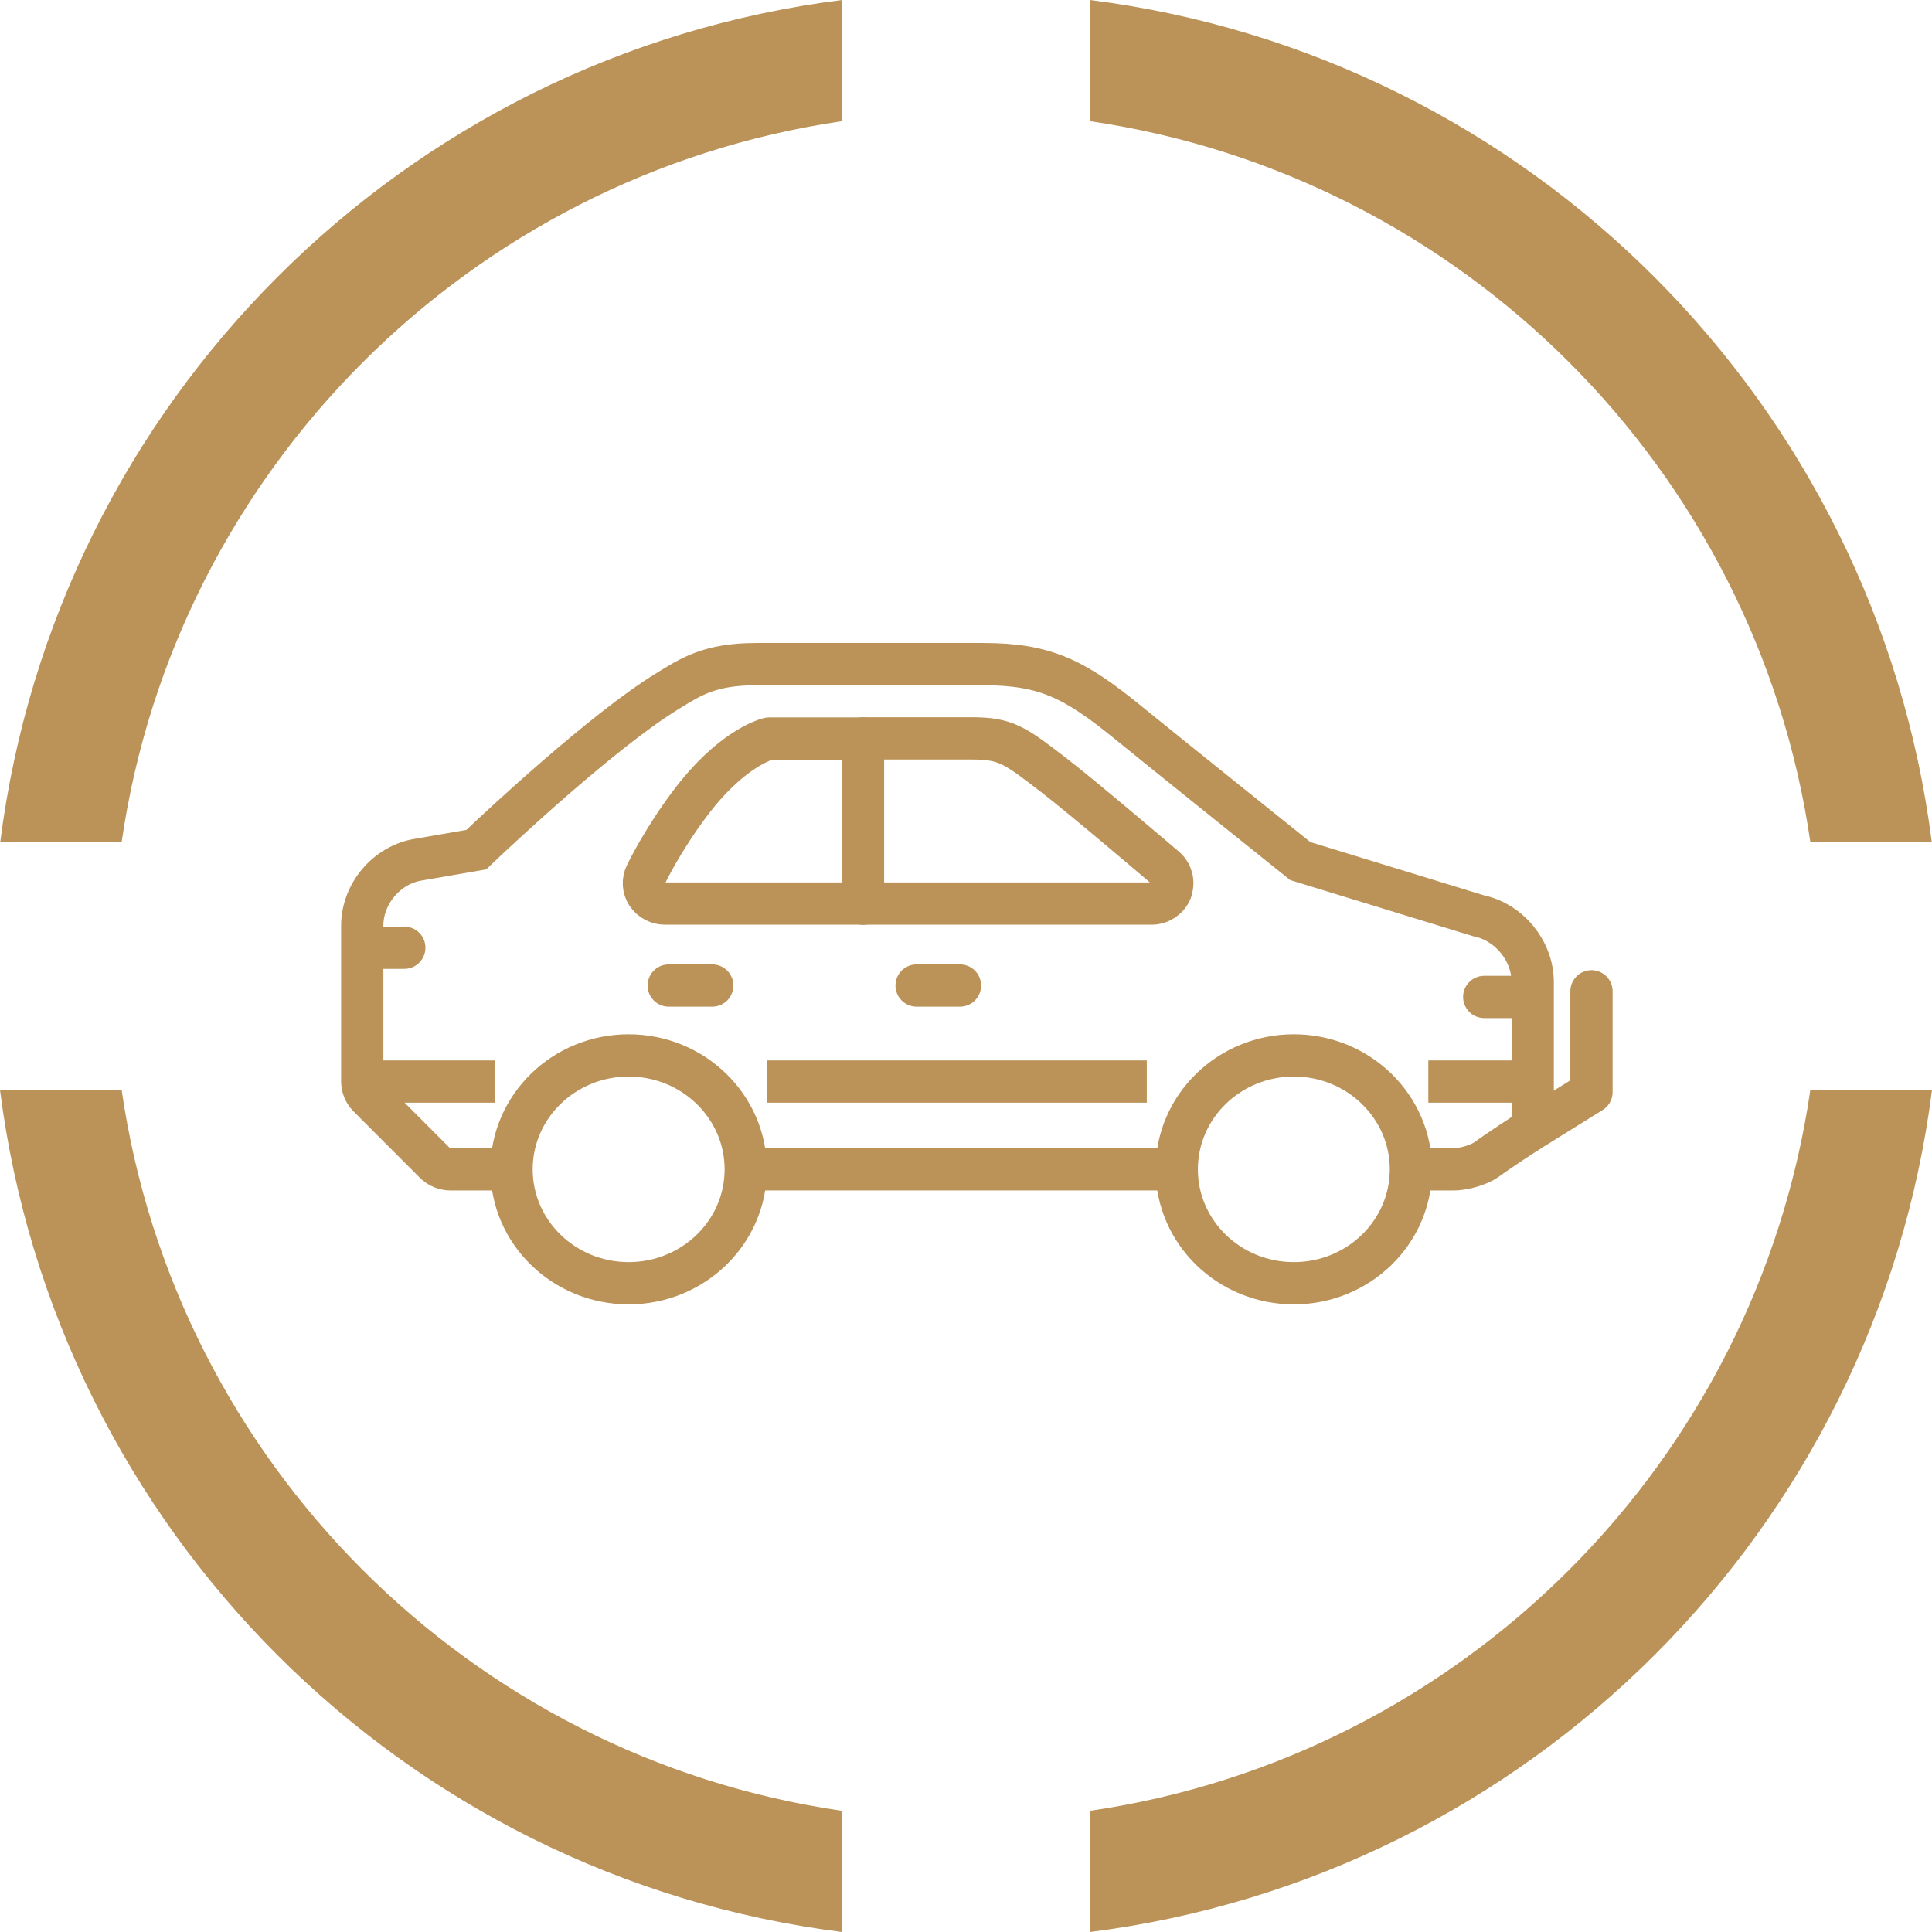 <svg xmlns="http://www.w3.org/2000/svg" width="64" height="64" viewBox="0 0 64 64" fill="none"><g clip-path="url(#clip0_11921_6293)"><g clip-path="url(#clip1_11921_6293)"><path d="M64 36.107C62.152 50.655 50.652 62.16 36.109 64V59.985C48.43 58.192 58.178 48.432 59.97 36.107H64Z" fill="#BB9257"></path><path d="M63.992 27.893H59.97C58.178 15.576 48.43 5.816 36.109 4.015V0C50.644 1.84 62.136 13.337 63.992 27.893Z" fill="#BB9257"></path><path d="M27.89 59.985V64C13.348 62.168 1.848 50.655 0 36.107H4.03C5.814 48.44 15.57 58.2 27.89 59.985Z" fill="#BB9257"></path><path d="M27.89 0V4.015C15.57 5.816 5.814 15.576 4.03 27.893H0.008C1.856 13.337 13.356 1.832 27.89 0Z" fill="#BB9257"></path></g><path d="M50.591 37.5L52.72 36.176V32.838" stroke="#BB9257" stroke-width="1.4" stroke-linecap="round" stroke-linejoin="round"></path><path d="M38.794 29.495C38.693 29.76 38.432 29.932 38.144 29.932H28.582V24.46H32.179C33.326 24.46 33.603 24.673 34.937 25.701C35.855 26.407 38.496 28.655 38.597 28.743C38.816 28.93 38.891 29.226 38.789 29.49L38.794 29.495Z" stroke="#BB9257" stroke-width="1.4" stroke-linejoin="round"></path><path d="M24.704 38.736C24.704 40.822 22.964 42.509 20.825 42.509C18.685 42.509 16.946 40.822 16.946 38.736C16.946 36.649 18.685 34.962 20.825 34.962C22.964 34.962 24.704 36.654 24.704 38.736Z" stroke="#BB9257" stroke-width="1.4" stroke-miterlimit="10"></path><path d="M46.739 38.736C46.739 40.822 45 42.509 42.86 42.509C40.721 42.509 38.981 40.822 38.981 38.736C38.981 36.649 40.721 34.962 42.86 34.962C45 34.962 46.739 36.654 46.739 38.736Z" stroke="#BB9257" stroke-width="1.4" stroke-miterlimit="10"></path><path d="M30.364 32.647H31.8" stroke="#BB9257" stroke-width="1.4" stroke-linecap="round" stroke-linejoin="round"></path><path d="M22.153 32.647H23.594" stroke="#BB9257" stroke-width="1.4" stroke-linecap="round" stroke-linejoin="round"></path><path d="M49.167 33.025H50.687" stroke="#BB9257" stroke-width="1.4" stroke-linecap="round" stroke-linejoin="round"></path><path d="M24.704 38.735H38.976" stroke="#BB9257" stroke-width="1.4" stroke-miterlimit="10"></path><path d="M46.739 38.736H48.132C48.585 38.736 49.065 38.538 49.231 38.419C49.684 38.087 50.591 37.5 50.591 37.5C50.709 37.37 50.773 37.204 50.773 37.033V32.532C50.773 31.494 49.988 30.544 48.98 30.337L43.074 28.525C43.074 28.525 38.741 25.052 37.365 23.931C35.599 22.493 34.622 22 32.573 22H25.056C23.519 22 22.895 22.41 22.089 22.908C19.992 24.196 16.551 27.404 15.777 28.146L13.857 28.478C12.816 28.644 12 29.605 12 30.664V35.829C12 36.01 12.075 36.187 12.203 36.317L14.406 38.523C14.545 38.658 14.732 38.736 14.929 38.736H16.946" stroke="#BB9257" stroke-width="1.4" stroke-miterlimit="10"></path><path d="M28.582 29.932H22.025C21.791 29.932 21.566 29.812 21.438 29.62C21.31 29.423 21.294 29.179 21.396 28.971C21.417 28.925 21.935 27.845 22.847 26.63C24.192 24.829 25.349 24.497 25.477 24.466H28.588V29.937L28.582 29.932Z" stroke="#BB9257" stroke-width="1.4" stroke-linejoin="round"></path><path d="M12 35.828H16.396" stroke="#BB9257" stroke-width="1.4" stroke-linejoin="round"></path><path d="M25.403 35.828H37.989" stroke="#BB9257" stroke-width="1.4" stroke-linejoin="round"></path><path d="M47.315 35.828H50.687" stroke="#BB9257" stroke-width="1.4" stroke-linejoin="round"></path><path d="M12.245 31.395H13.393" stroke="#BB9257" stroke-width="1.4" stroke-miterlimit="10" stroke-linecap="round"></path></g><defs><clipPath id="clip0_11921_6293"><rect width="64" height="64" fill="white"></rect></clipPath><clipPath id="clip1_11921_6293"><rect width="64" height="64" fill="white"></rect></clipPath></defs></svg>
